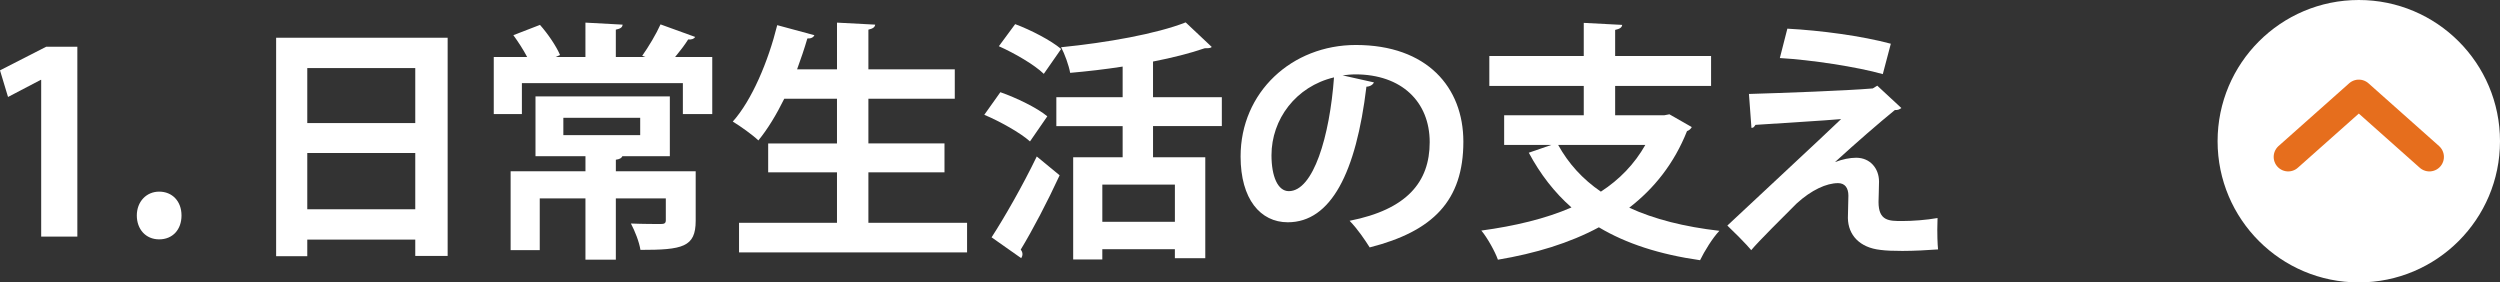 <?xml version="1.0" encoding="UTF-8"?><svg id="_レイヤー_2" xmlns="http://www.w3.org/2000/svg" viewBox="0 0 159.343 18"><rect x="0" y="0" width="159.343" height="18" fill="#333333" stroke="none"/><defs><style>.cls-1{fill:#fff;}.cls-2{fill:none;stroke:#e66e1d;stroke-linecap:round;stroke-linejoin:round;stroke-width:1.851px;}</style></defs><g id="_レイヤー_1-2"><g><g><path class="cls-1" d="M2.625,15.08V5.092h-.032L.512,6.181l-.512-1.697,2.945-1.505h1.985V15.08H2.625Z"/><path class="cls-1" d="M8.72,13.735c0-.88,.608-1.521,1.424-1.521,.833,0,1.425,.608,1.425,1.521,0,.896-.561,1.521-1.425,1.521s-1.424-.656-1.424-1.521Z"/><path class="cls-1" d="M17.6,2.403h10.932v13.91h-2.064v-1.041h-6.883v1.057h-1.985V2.403Zm8.868,1.937h-6.883v3.505h6.883v-3.505Zm-6.883,8.996h6.883v-3.585h-6.883v3.585Z"/><path class="cls-1" d="M44.309,2.355c-.08,.128-.224,.176-.448,.16-.208,.336-.528,.752-.833,1.12h2.369v3.634h-1.873v-1.969h-10.26v1.969h-1.793V3.635h2.129c-.24-.464-.576-.976-.88-1.393l1.697-.656c.512,.577,1.041,1.361,1.28,1.921l-.288,.128h1.905V1.442l2.369,.128c-.016,.176-.128,.256-.432,.32v1.745h1.889l-.208-.08c.4-.561,.896-1.393,1.168-2.001l2.209,.8Zm.032,8.563v3.153c0,1.681-.832,1.856-3.521,1.856-.08-.512-.352-1.2-.608-1.681,.768,.032,1.665,.032,1.905,.032,.224,0,.32-.048,.32-.24v-1.393h-3.185v3.906h-1.937v-3.906h-2.913v3.297h-1.856v-5.026h4.77v-.96h-3.185v-3.81h8.563v3.81h-3.025c-.048,.112-.16,.192-.416,.224v.736h5.09Zm-8.435-3.41v1.104h4.898v-1.104h-4.898Z"/><path class="cls-1" d="M55.347,14.2h6.291v1.889h-14.534v-1.889h6.243v-3.217h-4.386v-1.841h4.386v-2.849h-3.361c-.496,1.008-1.057,1.937-1.649,2.657-.368-.352-1.152-.913-1.632-1.201,1.216-1.36,2.257-3.826,2.833-6.146l2.369,.64c-.064,.144-.224,.224-.448,.208-.192,.656-.417,1.312-.656,1.969h2.545V1.442l2.433,.128c-.016,.16-.144,.256-.432,.32v2.529h5.506v1.873h-5.506v2.849h4.85v1.841h-4.85v3.217Z"/><path class="cls-1" d="M63.76,5.876c1.009,.352,2.337,.992,2.993,1.537l-1.104,1.601c-.608-.544-1.889-1.265-2.913-1.697l1.024-1.44Zm-.56,9.251c.8-1.232,1.969-3.265,2.881-5.154l1.457,1.2c-.785,1.697-1.713,3.474-2.481,4.738,.08,.096,.112,.192,.112,.288,0,.096-.032,.176-.08,.256l-1.889-1.329Zm1.504-13.589c.993,.368,2.289,1.041,2.929,1.584l-1.104,1.585c-.592-.576-1.856-1.312-2.865-1.761l1.04-1.409Zm13.173,6.499h-4.386v1.985h3.33v6.435h-1.938v-.576h-4.625v.656h-1.857v-6.515h3.153v-1.985h-4.226v-1.841h4.226v-1.953c-1.12,.176-2.257,.304-3.345,.4-.08-.464-.353-1.217-.577-1.633,2.897-.288,6.066-.848,7.939-1.584l1.665,1.568c-.097,.08-.208,.08-.448,.08-.929,.32-2.065,.608-3.298,.848v2.273h4.386v1.841Zm-2.993,6.099v-2.369h-4.625v2.369h4.625Z"/><path class="cls-1" d="M87.571,5.252c-.063,.144-.256,.272-.479,.272-.656,5.474-2.257,8.643-5.011,8.643-1.744,0-3.009-1.472-3.009-4.193,0-4.098,3.266-7.107,7.347-7.107,4.53,0,6.852,2.689,6.852,6.163,0,3.761-1.938,5.714-5.971,6.739-.305-.48-.753-1.153-1.28-1.697,3.649-.72,5.105-2.465,5.105-5.01,0-2.577-1.793-4.322-4.737-4.322-.288,0-.545,.032-.816,.064l2,.448Zm-2.545-.32c-2.433,.576-3.985,2.673-3.985,4.962,0,1.344,.4,2.289,1.104,2.289,1.568,0,2.609-3.505,2.881-7.251Z"/><path class="cls-1" d="M106.404,7.285l1.425,.816c-.063,.112-.16,.208-.304,.256-.816,2.049-2.081,3.649-3.682,4.882,1.601,.736,3.521,1.217,5.746,1.473-.432,.448-.96,1.312-1.232,1.873-2.577-.368-4.706-1.056-6.45-2.097-1.873,1.008-4.05,1.665-6.435,2.065-.177-.512-.688-1.425-1.057-1.857,2.129-.288,4.082-.752,5.746-1.473-1.088-.96-1.984-2.113-2.721-3.489l1.44-.496h-3.01v-1.889h5.074v-1.873h-6.019v-1.905h6.019V1.458l2.449,.128c-.016,.16-.144,.256-.448,.32v1.665h6.114v1.905h-6.114v1.873h3.121l.336-.064Zm-7.091,1.953c.656,1.185,1.553,2.177,2.722,2.977,1.185-.768,2.145-1.761,2.833-2.977h-5.555Z"/><path class="cls-1" d="M116.979,10.326c.448-.176,.929-.272,1.328-.272,.896,0,1.457,.688,1.457,1.521,0,.464-.032,1.024-.032,1.296,0,1.217,.673,1.217,1.505,1.217,.656,0,1.553-.064,2.257-.192,0,.272-.016,.512-.016,.736,0,.849,.048,1.265,.048,1.265-.673,.048-1.505,.096-2.273,.096-.544,0-1.04-.016-1.393-.064-1.328-.144-2.064-.944-2.081-2.033,0-.384,.032-1.024,.032-1.424,0-.497-.224-.8-.656-.8-.736,0-1.696,.432-2.641,1.296-.816,.816-2.449,2.433-2.897,2.977,0,0-.32-.416-1.521-1.568,1.616-1.521,5.954-5.539,7.251-6.787-1.04,.096-3.825,.256-5.458,.368-.097,.144-.128,.192-.257,.192l-.159-2.161c2.177-.064,6.194-.208,7.891-.352l.288-.176,1.537,1.425c-.112,.08-.225,.144-.417,.128-1.024,.833-2.496,2.113-3.793,3.297v.016Zm3.025-5.602c-1.633-.464-4.594-.913-6.562-1.024l.479-1.873c2.129,.112,4.754,.464,6.595,.96l-.512,1.937Z"/></g><g><circle class="cls-1" cx="150.343" cy="9" r="9"/><polyline class="cls-2" points="145.843 10 150.344 6 154.843 10"/></g></g></g></svg>